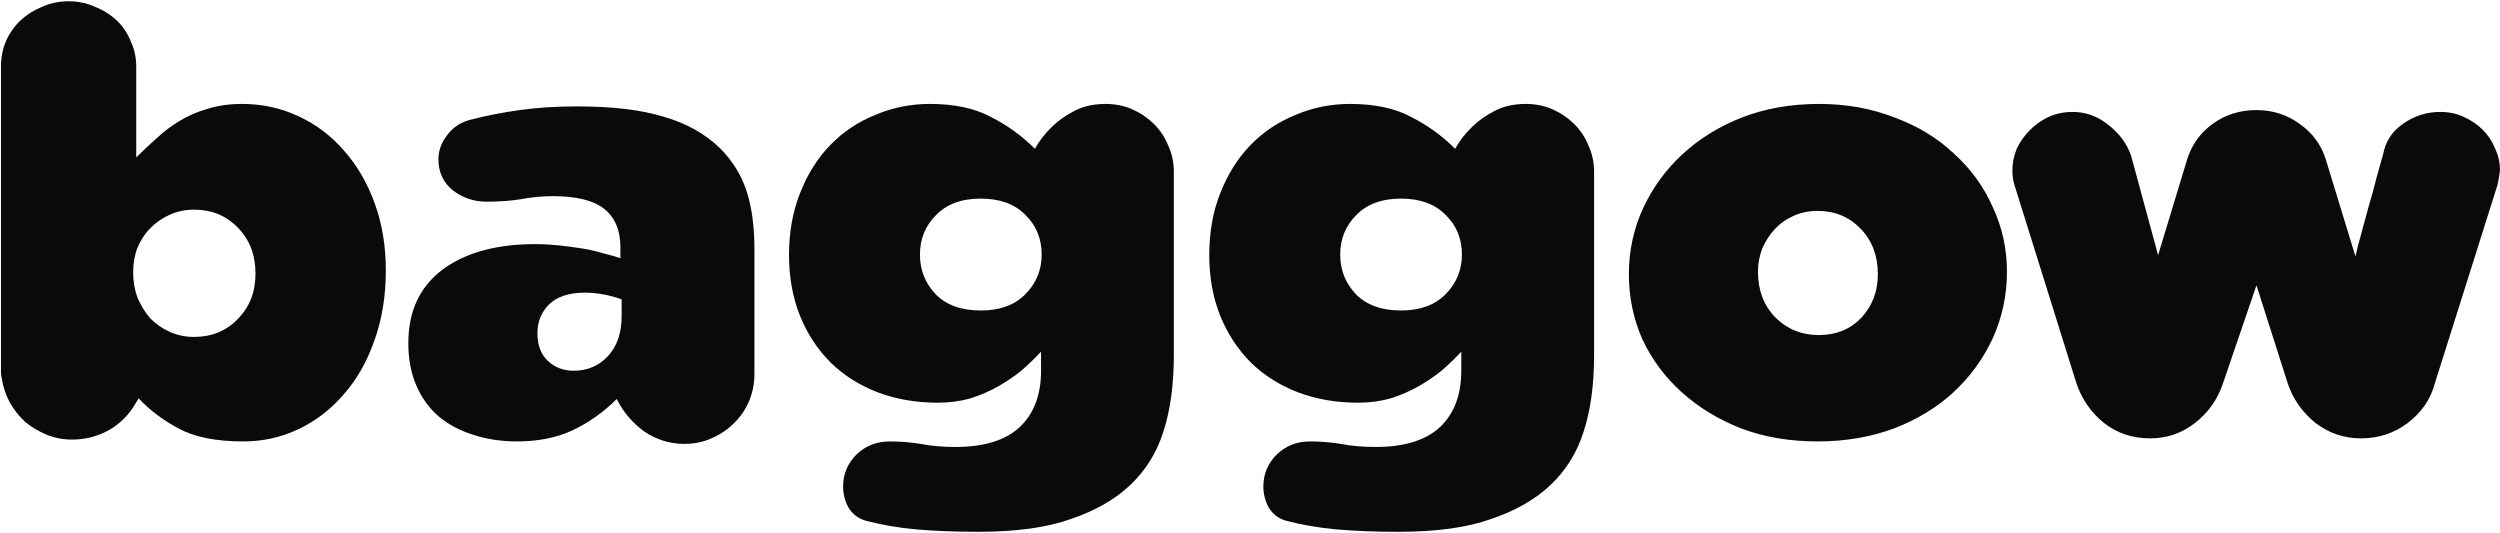 <svg xmlns="http://www.w3.org/2000/svg" fill="none" viewBox="0 0 1342 286" height="286" width="1342">
<path fill="#0A0A0A" d="M104.15 180.86C113.61 180.86 121.42 177.67 127.58 171.29C133.96 164.91 137.15 156.77 137.15 146.87C137.15 136.75 133.96 128.5 127.58 122.12C121.42 115.74 113.61 112.55 104.15 112.55C99.53 112.55 95.24 113.43 91.28 115.19C87.32 116.95 83.8 119.37 80.72 122.45C77.86 125.31 75.55 128.83 73.79 133.01C72.25 136.97 71.48 141.37 71.48 146.21C71.48 151.05 72.25 155.56 73.79 159.74C75.55 163.92 77.86 167.66 80.72 170.96C83.8 174.04 87.32 176.46 91.28 178.22C95.24 179.98 99.53 180.86 104.15 180.86ZM130.55 236.96C116.03 236.96 104.48 234.65 95.9 230.03C87.32 225.41 80.17 220.02 74.45 213.86L72.8 216.5C69.28 222.66 64.44 227.5 58.28 231.02C52.12 234.32 45.63 235.97 38.81 235.97C33.97 235.97 29.35 235.09 24.95 233.33C20.77 231.57 16.92 229.26 13.4 226.4C10.1 223.32 7.35 219.8 5.15 215.84C2.95 211.66 1.52 207.26 0.86 202.64C0.64 201.54 0.53 200.66 0.53 200C0.53 199.34 0.53 198.79 0.53 198.35V35.66C0.53 30.82 1.41 26.31 3.17 22.13C5.15 17.73 7.79 13.99 11.09 10.91C14.39 7.83 18.24 5.41 22.64 3.65C27.04 1.67 31.77 0.68 36.83 0.68C41.89 0.68 46.62 1.67 51.02 3.65C55.42 5.41 59.27 7.83 62.57 10.91C65.87 13.99 68.4 17.73 70.16 22.13C72.14 26.31 73.13 30.82 73.13 35.66V84.5C76.65 80.98 80.28 77.57 84.02 74.27C87.76 70.75 91.83 67.67 96.23 65.03C100.85 62.17 105.91 59.97 111.41 58.43C116.91 56.67 123.07 55.79 129.89 55.79C140.67 55.79 150.79 57.99 160.25 62.39C169.71 66.79 177.85 72.95 184.67 80.87C191.71 88.79 197.21 98.25 201.17 109.25C205.13 120.03 207.11 132.02 207.11 145.22C207.11 159.08 205.02 171.73 200.84 183.17C196.88 194.39 191.38 203.96 184.34 211.88C177.52 219.8 169.49 225.96 160.25 230.36C151.01 234.76 141.11 236.96 130.55 236.96ZM404.976 200.66C404.976 205.94 403.986 210.89 402.006 215.51C400.026 220.13 397.276 224.09 393.756 227.39C390.456 230.69 386.496 233.33 381.876 235.31C377.476 237.29 372.636 238.28 367.356 238.28C359.656 238.28 352.506 236.08 345.906 231.68C339.526 227.06 334.576 221.23 331.056 214.19C324.016 221.23 316.096 226.84 307.296 231.02C298.716 234.98 288.816 236.96 277.596 236.96C269.016 236.96 261.096 235.75 253.836 233.33C246.796 231.13 240.636 227.83 235.356 223.43C230.296 219.03 226.336 213.53 223.476 206.93C220.616 200.33 219.186 192.74 219.186 184.16C219.186 167.22 225.236 154.13 237.336 144.89C249.656 135.65 266.376 131.03 287.496 131.03C291.236 131.03 295.306 131.25 299.706 131.69C304.106 132.13 308.286 132.68 312.246 133.34C316.426 134 320.276 134.88 323.796 135.98C327.536 136.86 330.616 137.74 333.036 138.62V132.68C333.036 123.66 330.176 116.84 324.456 112.22C318.736 107.6 309.496 105.29 296.736 105.29C291.016 105.29 285.296 105.84 279.576 106.94C274.076 107.82 267.916 108.26 261.096 108.26C254.496 108.26 248.556 106.28 243.276 102.32C237.996 98.14 235.356 92.53 235.356 85.49C235.356 80.87 236.896 76.58 239.976 72.62C243.056 68.44 247.126 65.69 252.186 64.37C260.546 62.17 269.456 60.41 278.916 59.09C288.376 57.77 298.716 57.11 309.936 57.11C328.856 57.11 344.366 58.98 356.466 62.72C368.566 66.24 378.576 71.85 386.496 79.55C393.096 86.15 397.826 93.74 400.686 102.32C403.546 110.9 404.976 121.46 404.976 134V200.66ZM307.956 199.01C315.216 199.01 321.266 196.48 326.106 191.42C331.166 186.14 333.696 178.88 333.696 169.64V160.73C330.836 159.63 327.646 158.75 324.126 158.09C320.606 157.43 317.196 157.1 313.896 157.1C305.536 157.1 299.156 159.19 294.756 163.37C290.576 167.55 288.486 172.72 288.486 178.88C288.486 185.26 290.356 190.21 294.096 193.73C297.836 197.25 302.456 199.01 307.956 199.01ZM559.171 136.64C559.171 128.06 556.201 120.91 550.261 115.19C544.541 109.47 536.621 106.61 526.501 106.61C516.161 106.61 508.131 109.58 502.411 115.52C496.691 121.24 493.831 128.28 493.831 136.64C493.831 145 496.691 152.15 502.411 158.09C508.131 163.81 516.161 166.67 526.501 166.67C536.621 166.67 544.541 163.81 550.261 158.09C556.201 152.15 559.171 145 559.171 136.64ZM558.841 188.78C555.761 192.08 552.351 195.38 548.611 198.68C544.871 201.76 540.691 204.62 536.071 207.26C531.451 209.9 526.391 212.1 520.891 213.86C515.391 215.4 509.561 216.17 503.401 216.17C491.741 216.17 480.961 214.3 471.061 210.56C461.381 206.82 453.021 201.54 445.981 194.72C438.941 187.68 433.441 179.32 429.481 169.64C425.521 159.74 423.541 148.85 423.541 136.97C423.541 124.65 425.521 113.54 429.481 103.64C433.441 93.52 438.831 84.94 445.651 77.9C452.471 70.86 460.501 65.47 469.741 61.73C478.981 57.77 488.771 55.79 499.111 55.79C512.311 55.79 523.201 58.1 531.781 62.72C540.581 67.12 548.501 72.84 555.541 79.88C557.961 75.48 561.041 71.52 564.781 68C567.861 64.92 571.711 62.17 576.331 59.75C581.171 57.11 586.891 55.79 593.491 55.79C598.771 55.79 603.611 56.78 608.011 58.76C612.411 60.74 616.261 63.38 619.561 66.68C622.861 69.98 625.391 73.83 627.151 78.23C629.131 82.63 630.121 87.25 630.121 92.09V190.43C630.121 206.49 628.251 220.24 624.511 231.68C620.991 242.9 615.051 252.47 606.691 260.39C598.551 268.09 587.991 274.14 575.011 278.54C562.251 283.16 545.641 285.47 525.181 285.47C512.421 285.47 501.201 285.03 491.521 284.15C482.061 283.27 473.151 281.73 464.791 279.53C460.831 278.43 457.751 276.12 455.551 272.6C453.571 269.08 452.581 265.23 452.581 261.05C452.581 254.45 455.001 248.73 459.841 243.89C464.681 239.27 470.621 236.96 477.661 236.96C483.161 236.96 488.661 237.4 494.161 238.28C499.661 239.38 505.931 239.93 512.971 239.93C528.151 239.93 539.591 236.41 547.291 229.37C554.991 222.11 558.841 211.99 558.841 199.01V188.78ZM784.757 136.64C784.757 128.06 781.787 120.91 775.847 115.19C770.127 109.47 762.207 106.61 752.087 106.61C741.747 106.61 733.717 109.58 727.997 115.52C722.277 121.24 719.417 128.28 719.417 136.64C719.417 145 722.277 152.15 727.997 158.09C733.717 163.81 741.747 166.67 752.087 166.67C762.207 166.67 770.127 163.81 775.847 158.09C781.787 152.15 784.757 145 784.757 136.64ZM784.427 188.78C781.347 192.08 777.937 195.38 774.197 198.68C770.457 201.76 766.277 204.62 761.657 207.26C757.037 209.9 751.977 212.1 746.477 213.86C740.977 215.4 735.147 216.17 728.987 216.17C717.327 216.17 706.547 214.3 696.647 210.56C686.967 206.82 678.607 201.54 671.567 194.72C664.527 187.68 659.027 179.32 655.067 169.64C651.107 159.74 649.127 148.85 649.127 136.97C649.127 124.65 651.107 113.54 655.067 103.64C659.027 93.52 664.417 84.94 671.237 77.9C678.057 70.86 686.087 65.47 695.327 61.73C704.567 57.77 714.357 55.79 724.697 55.79C737.897 55.79 748.787 58.1 757.367 62.72C766.167 67.12 774.087 72.84 781.127 79.88C783.547 75.48 786.627 71.52 790.367 68C793.447 64.92 797.297 62.17 801.917 59.75C806.757 57.11 812.477 55.79 819.077 55.79C824.357 55.79 829.197 56.78 833.597 58.76C837.997 60.74 841.847 63.38 845.147 66.68C848.447 69.98 850.977 73.83 852.737 78.23C854.717 82.63 855.707 87.25 855.707 92.09V190.43C855.707 206.49 853.837 220.24 850.097 231.68C846.577 242.9 840.637 252.47 832.277 260.39C824.137 268.09 813.577 274.14 800.597 278.54C787.837 283.16 771.227 285.47 750.767 285.47C738.007 285.47 726.787 285.03 717.107 284.15C707.647 283.27 698.737 281.73 690.377 279.53C686.417 278.43 683.337 276.12 681.137 272.6C679.157 269.08 678.167 265.23 678.167 261.05C678.167 254.45 680.587 248.73 685.427 243.89C690.267 239.27 696.207 236.96 703.247 236.96C708.747 236.96 714.247 237.4 719.747 238.28C725.247 239.38 731.517 239.93 738.557 239.93C753.737 239.93 765.177 236.41 772.877 229.37C780.577 222.11 784.427 211.99 784.427 199.01V188.78ZM976.353 179.87C985.593 179.87 993.183 176.79 999.123 170.63C1005.06 164.25 1008.03 156.44 1008.03 147.2C1008.03 137.3 1004.95 129.16 998.793 122.78C992.633 116.4 984.933 113.21 975.693 113.21C971.073 113.21 966.783 114.09 962.823 115.85C958.863 117.61 955.453 120.03 952.593 123.11C949.953 125.97 947.753 129.38 945.993 133.34C944.453 137.3 943.683 141.48 943.683 145.88C943.683 155.78 946.763 163.92 952.923 170.3C959.303 176.68 967.113 179.87 976.353 179.87ZM975.693 236.96C960.733 236.96 947.093 234.65 934.773 230.03C922.453 225.19 911.783 218.7 902.763 210.56C893.743 202.42 886.703 192.96 881.643 182.18C876.803 171.18 874.383 159.52 874.383 147.2C874.383 134.66 876.913 122.89 881.973 111.89C887.033 100.89 894.073 91.21 903.093 82.85C912.113 74.49 922.783 67.89 935.103 63.05C947.643 58.21 961.393 55.79 976.353 55.79C991.093 55.79 1004.62 58.21 1016.94 63.05C1029.48 67.67 1040.15 74.16 1048.95 82.52C1057.97 90.66 1064.9 100.23 1069.74 111.23C1074.8 122.01 1077.33 133.56 1077.33 145.88C1077.33 158.42 1074.8 170.3 1069.74 181.52C1064.68 192.52 1057.64 202.2 1048.62 210.56C1039.82 218.7 1029.15 225.19 1016.61 230.03C1004.07 234.65 990.433 236.96 975.693 236.96ZM1158.47 136.97L1173.98 85.82C1176.4 77.9 1180.91 71.52 1187.51 66.68C1194.33 61.62 1202.25 59.09 1211.27 59.09C1220.07 59.09 1227.88 61.62 1234.7 66.68C1241.52 71.52 1246.14 77.9 1248.56 85.82L1264.4 137.63C1265.28 133.67 1266.38 129.38 1267.7 124.76C1269.02 119.92 1270.34 115.08 1271.66 110.24C1273.2 105.18 1274.52 100.34 1275.62 95.72C1276.94 91.1 1278.15 86.81 1279.25 82.85C1280.57 75.81 1284.2 70.31 1290.14 66.35C1296.08 62.17 1302.68 60.08 1309.94 60.08C1314.56 60.08 1318.74 60.96 1322.48 62.72C1326.44 64.48 1329.85 66.79 1332.71 69.65C1335.57 72.51 1337.77 75.81 1339.31 79.55C1341.07 83.29 1341.95 87.14 1341.95 91.1C1341.95 92.2 1341.73 93.85 1341.29 96.05L1340.63 99.35L1306.97 205.94C1304.77 214.3 1299.93 221.34 1292.45 227.06C1285.19 232.56 1276.83 235.31 1267.37 235.31C1258.35 235.31 1250.21 232.56 1242.95 227.06C1235.91 221.34 1230.96 214.3 1228.1 205.94L1211.27 153.14L1193.12 206.27C1190.26 214.63 1185.31 221.56 1178.27 227.06C1171.23 232.56 1163.2 235.31 1154.18 235.31C1144.72 235.31 1136.47 232.56 1129.43 227.06C1122.39 221.34 1117.44 214.19 1114.58 205.61L1081.58 100.01C1080.7 97.37 1080.26 94.62 1080.26 91.76C1080.26 87.58 1081.03 83.62 1082.57 79.88C1084.33 76.14 1086.64 72.84 1089.5 69.98C1092.58 66.9 1095.99 64.48 1099.73 62.72C1103.69 60.96 1107.98 60.08 1112.6 60.08C1119.64 60.08 1126.02 62.39 1131.74 67.01C1137.68 71.63 1141.75 77.13 1143.95 83.51L1158.47 136.97Z"></path>
</svg>
